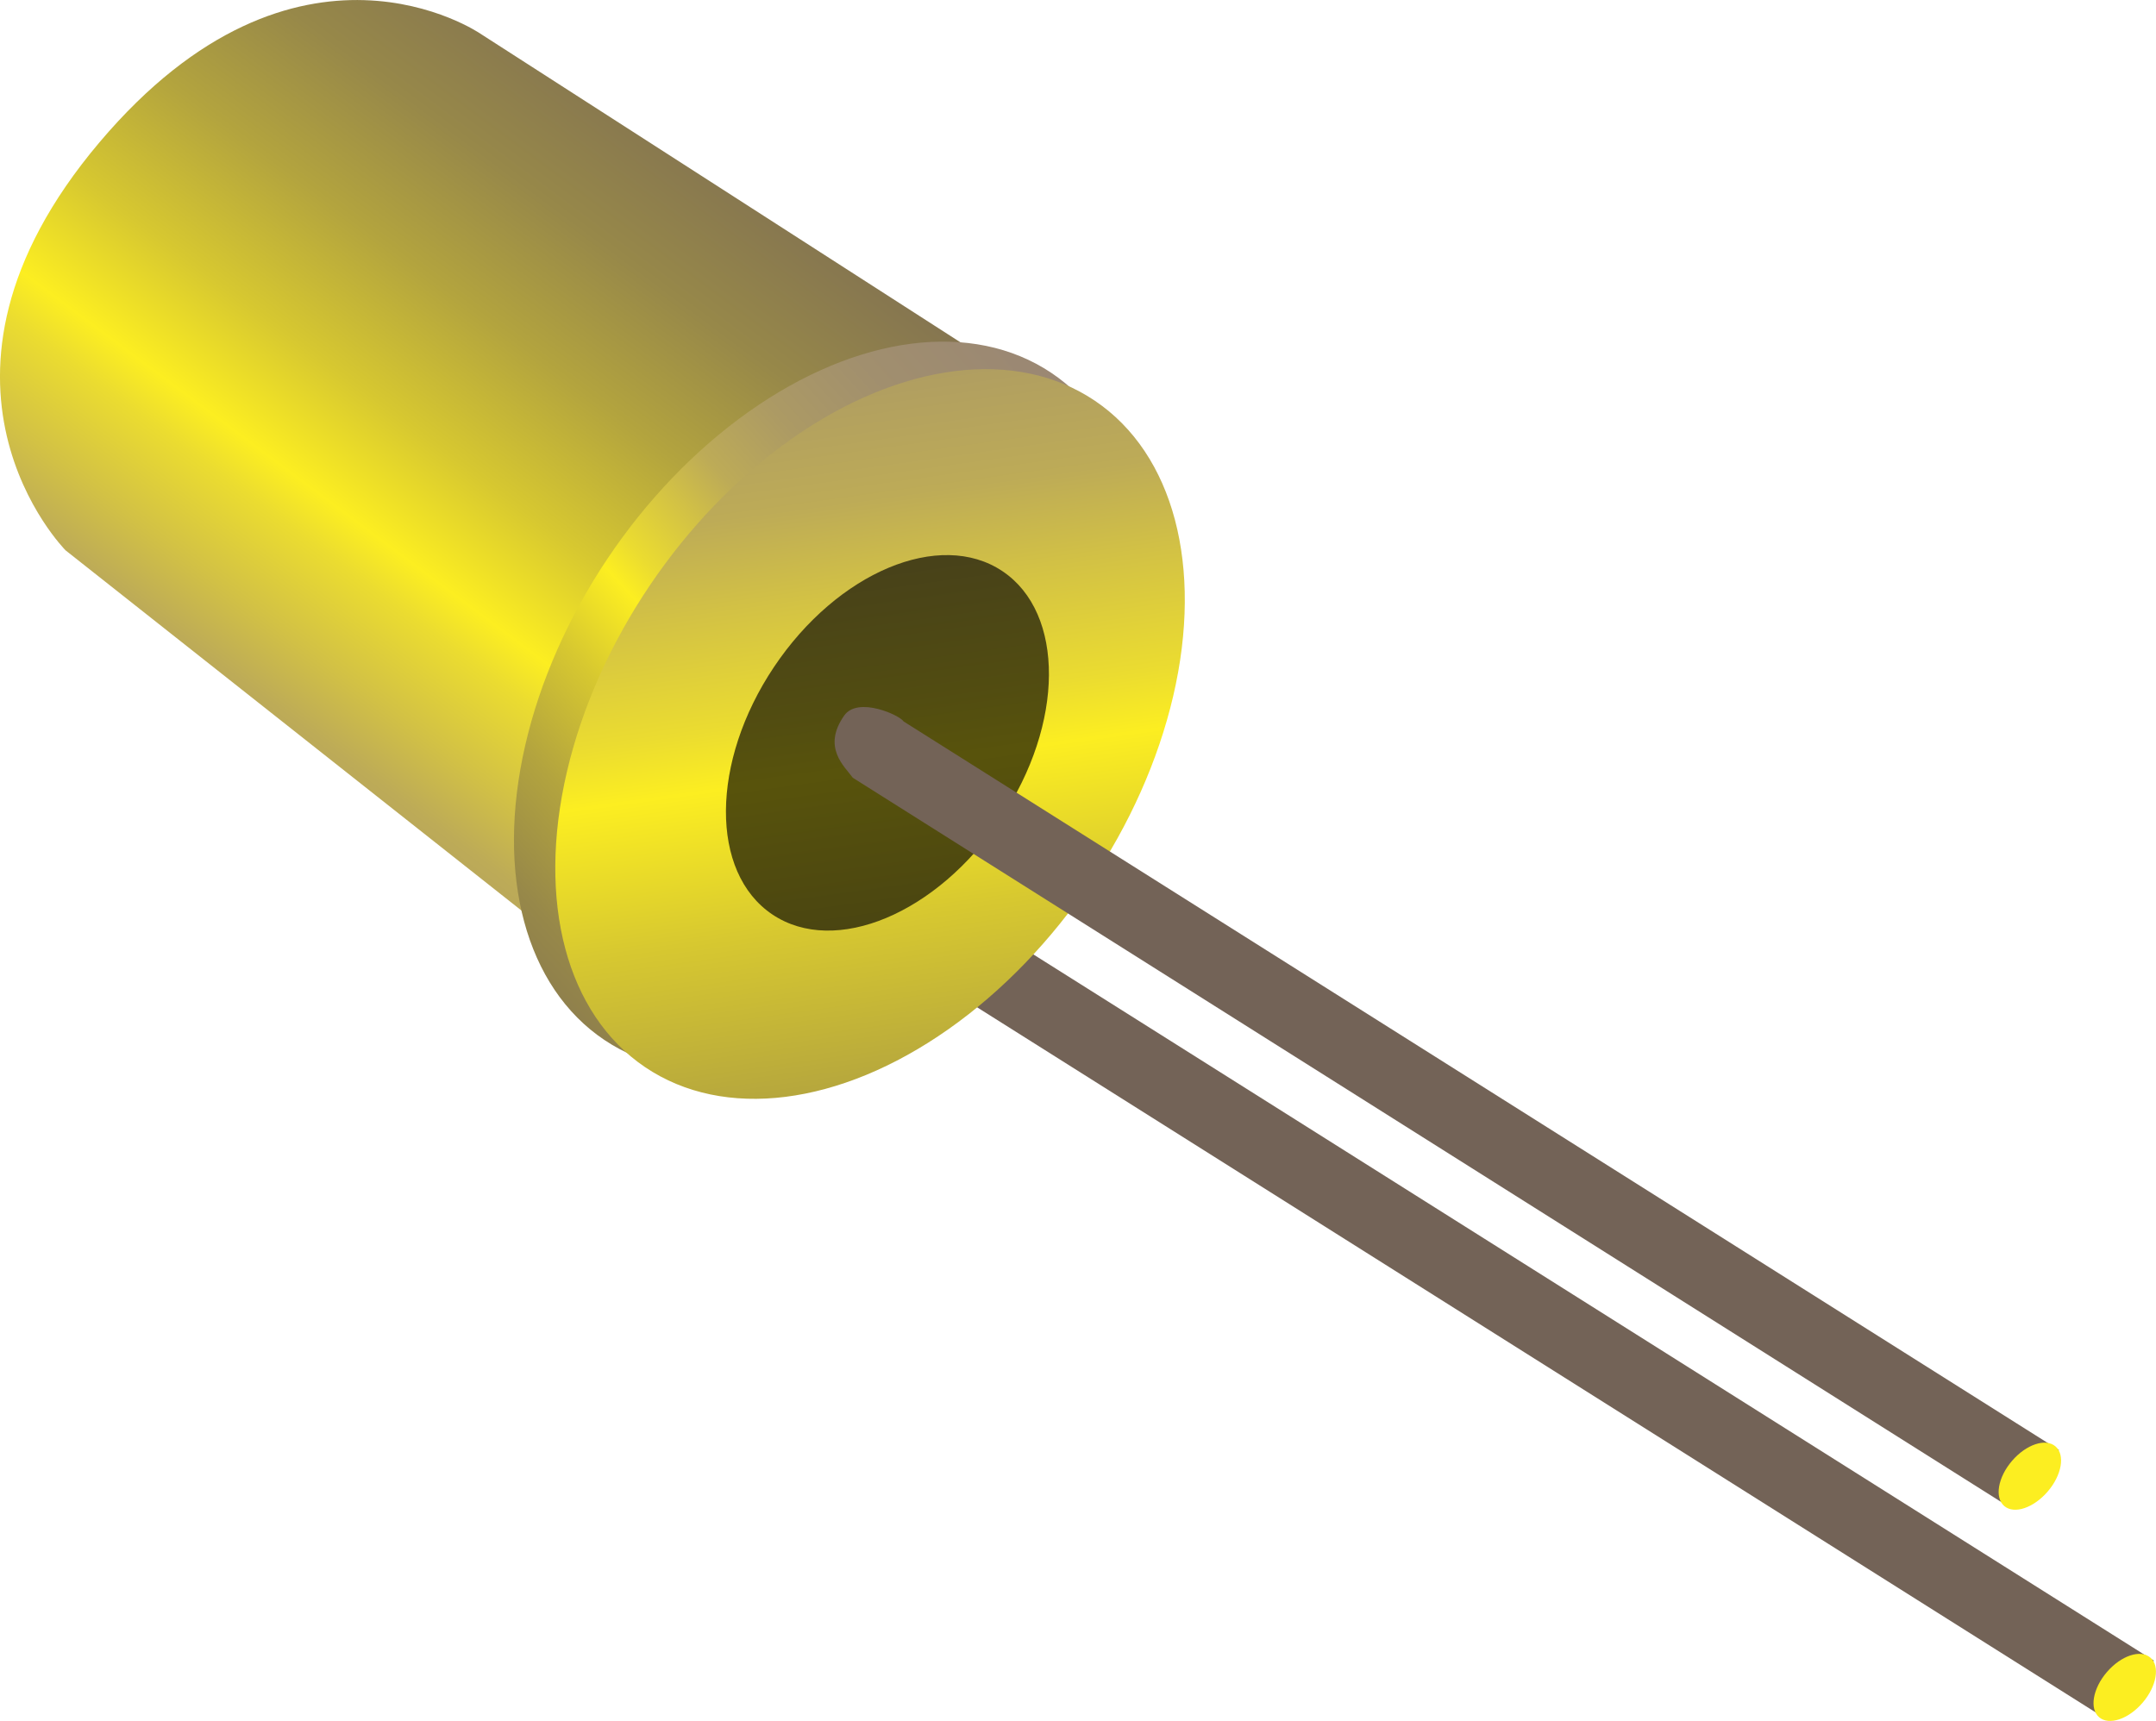<svg xmlns="http://www.w3.org/2000/svg" xmlns:xlink="http://www.w3.org/1999/xlink" width="155.76" height="124.35" viewBox="0 0 155.76 124.35"><defs><linearGradient id="a" x1="-2968.55" y1="-270.8" x2="-2961.71" y2="-251.43" gradientTransform="matrix(-0.97, -0.23, -0.23, 0.97, -2837.86, -317.32)" gradientUnits="userSpaceOnUse"><stop offset="0" stop-color="#736357"/><stop offset="0.06" stop-color="#776755"/><stop offset="0.12" stop-color="#837351"/><stop offset="0.19" stop-color="#978849"/><stop offset="0.25" stop-color="#b3a43e"/><stop offset="0.31" stop-color="#d7c830"/><stop offset="0.36" stop-color="#fcee21"/><stop offset="0.38" stop-color="#ebdc30"/><stop offset="0.42" stop-color="#d2c145"/><stop offset="0.45" stop-color="#bdab57"/><stop offset="0.5" stop-color="#ac9a64"/><stop offset="0.56" stop-color="#a18f6e"/><stop offset="0.63" stop-color="#9b8873"/><stop offset="0.85" stop-color="#998675"/></linearGradient><linearGradient id="b" x1="-2902.85" y1="-367.17" x2="-2840.04" y2="-221.98" xlink:href="#a"/><linearGradient id="c" x1="-2889.03" y1="-269.48" x2="-2957.28" y2="-367.64" gradientTransform="matrix(-0.35, -0.93, -0.93, 0.35, -1246.34, -2561.66)" xlink:href="#a"/><linearGradient id="d" x1="-2749.75" y1="-720.95" x2="-2610.97" y2="-880.29" gradientTransform="matrix(0, -1, -1.03, 0, -740.2, -2644.59)" xlink:href="#a"/><linearGradient id="e" x1="-2958.43" y1="-284.12" x2="-2951.6" y2="-264.74" xlink:href="#a"/></defs><path d="M72.14,67.38,155.61,120l-3.68,4.07L68.47,71.45c-.62-.84-2.24-2.16-.6-4.51C68.83,65.56,71.81,66.93,72.14,67.38Z" style="fill:url(#a)"/><path d="M73.67,27.49,34.7,2.43S21.49-6.64,7.19,10.28C-7.41,27.55,4.74,39.77,4.74,39.77L46.79,73Z" style="fill:url(#b)"/><ellipse cx="59.81" cy="51.04" rx="29.01" ry="19.17" transform="translate(-15.88 72.34) rotate(-56.19)" style="fill:url(#c)"/><ellipse cx="62.68" cy="52.79" rx="29.01" ry="19.17" transform="matrix(0.56, -0.83, 0.83, 0.56, -16.06, 75.5)" style="fill:url(#d)"/><ellipse cx="64.12" cy="53.67" rx="14.93" ry="9.86" transform="translate(-16.16 77.09) rotate(-56.19)" style="opacity:0.65"/><path d="M65.28,52.13l83.47,52.65-3.67,4.07L61.61,56.2C61,55.36,59.37,54,61,51.69,62,50.31,65,51.68,65.28,52.13Z" style="fill:url(#e)"/><ellipse cx="146.65" cy="106.68" rx="2.84" ry="1.7" transform="translate(-29.81 148.5) rotate(-49.37)" style="fill:#fcee21"/><ellipse cx="153.5" cy="121.93" rx="2.84" ry="1.7" transform="translate(-38.99 159.03) rotate(-49.37)" style="fill:#fcee21"/></svg>